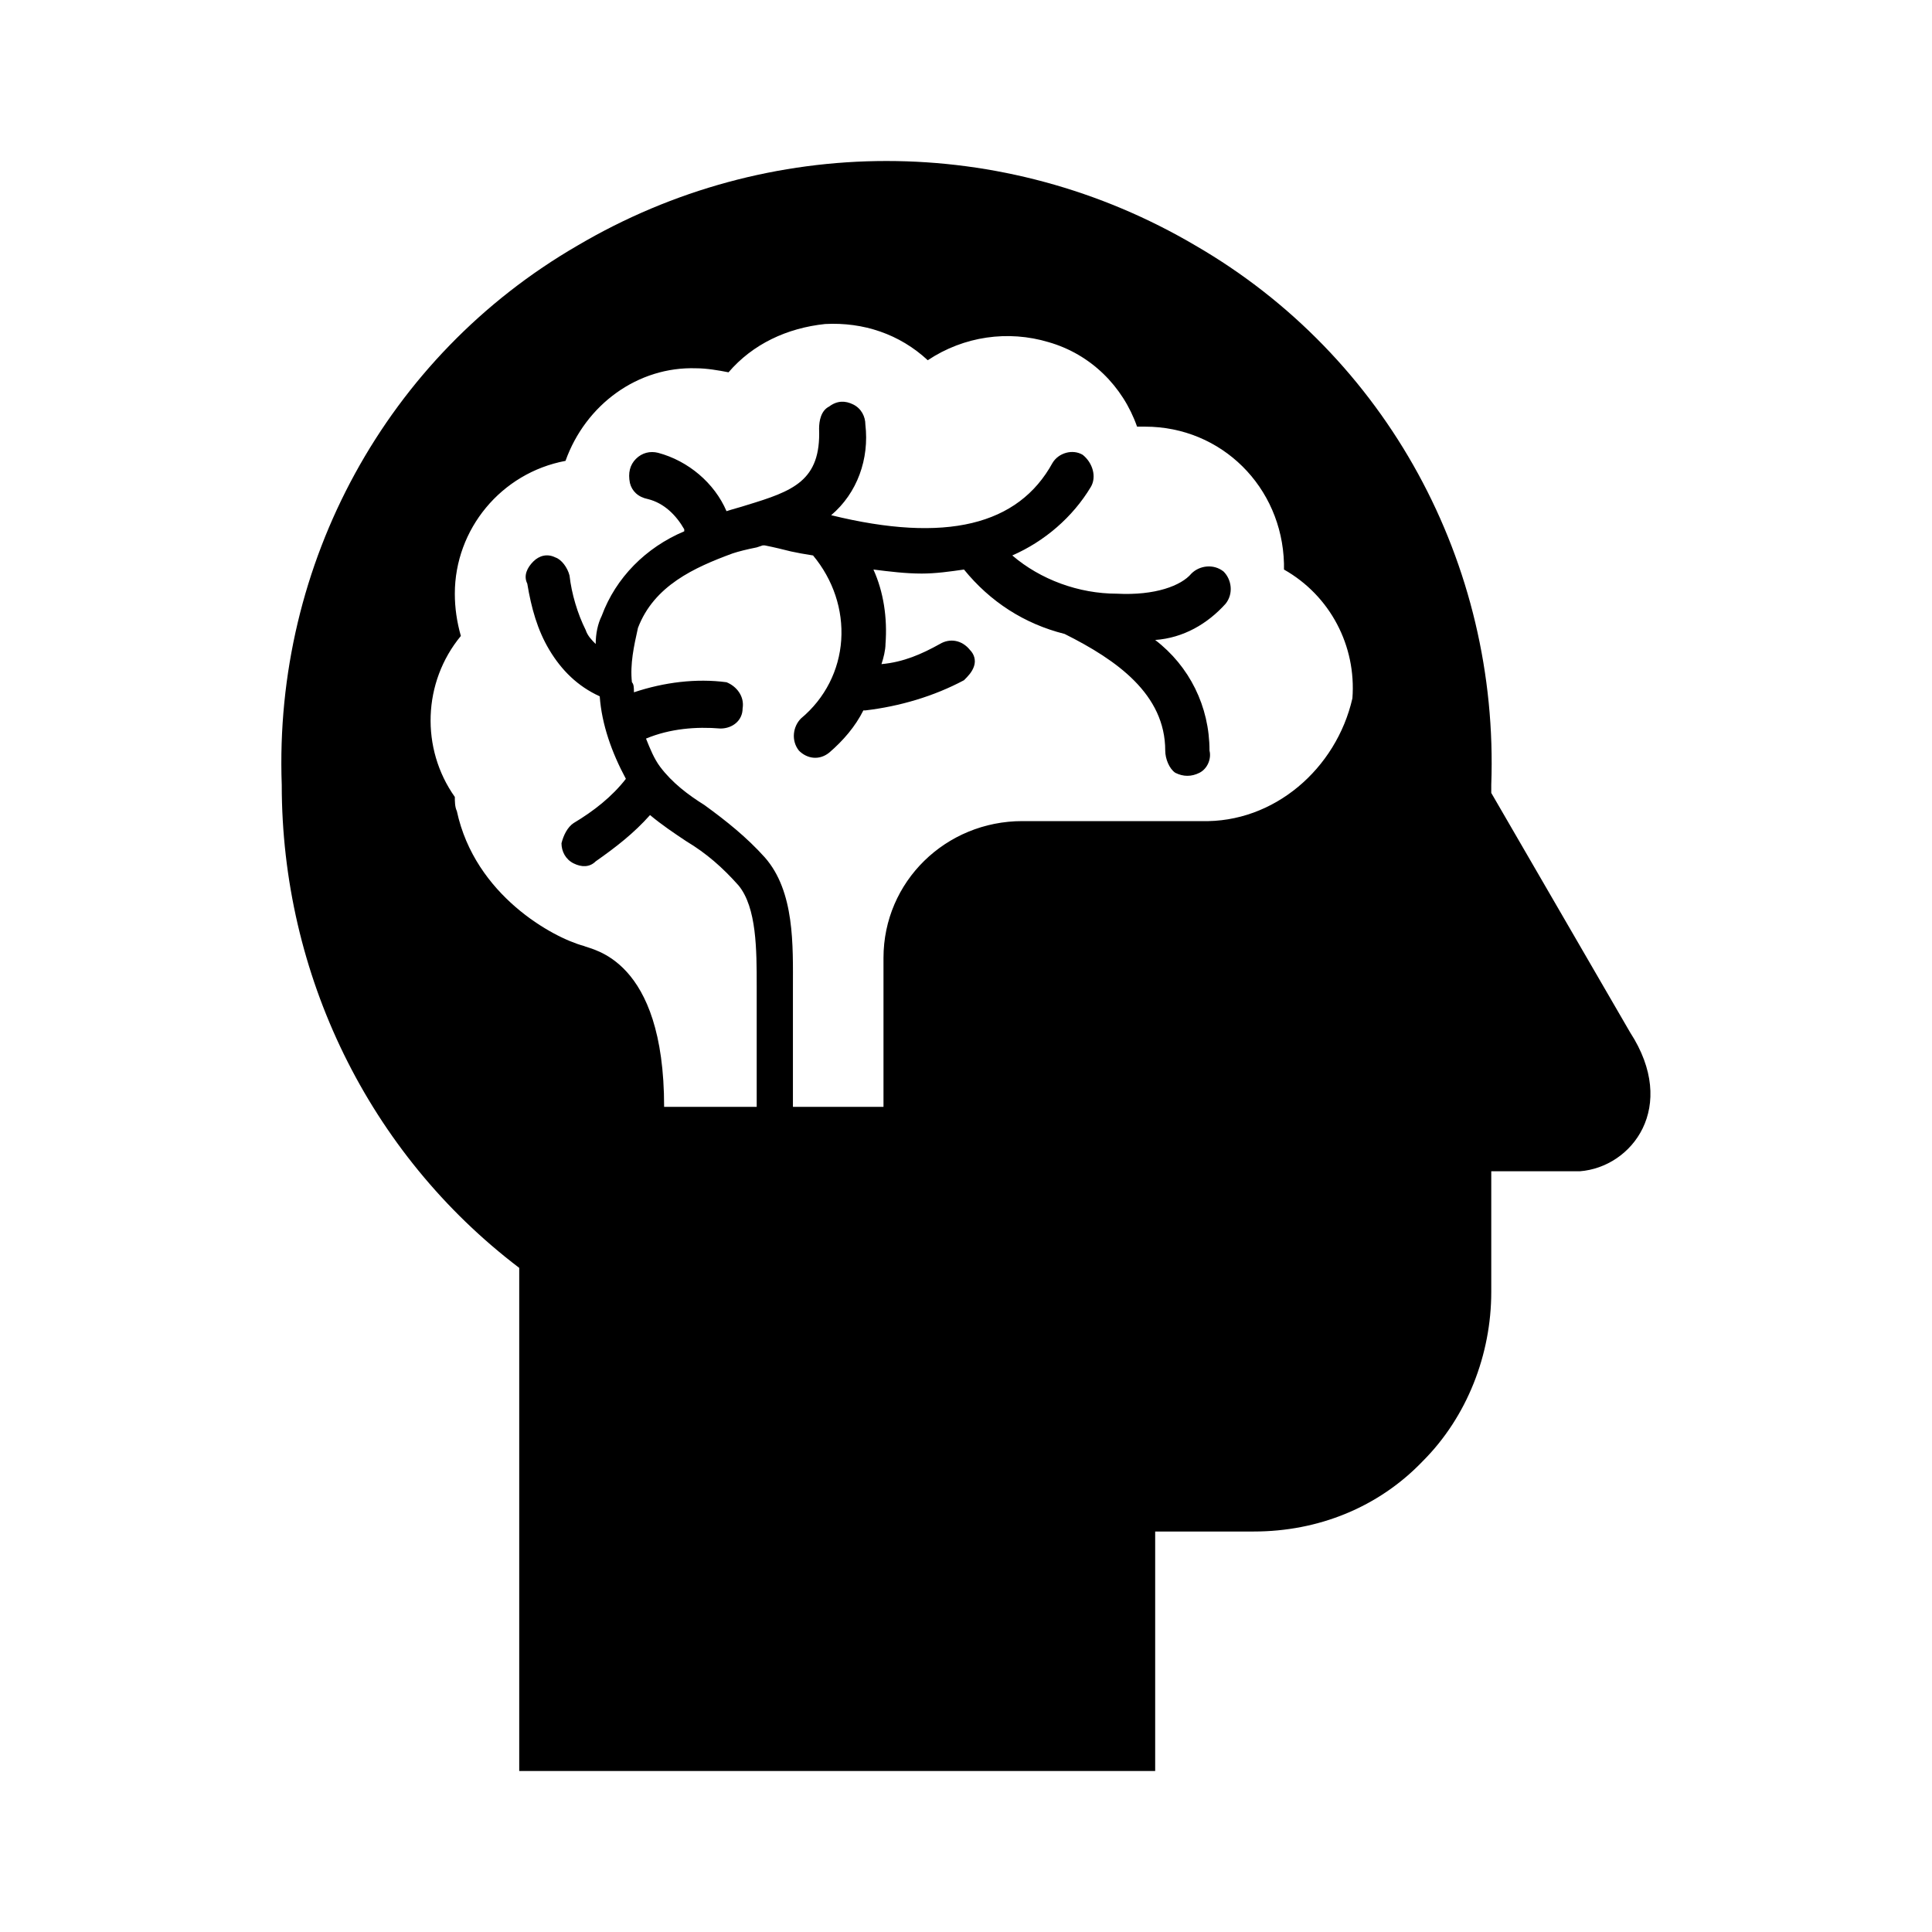 <svg width="96" height="96" xmlns="http://www.w3.org/2000/svg" xmlns:xlink="http://www.w3.org/1999/xlink" xml:space="preserve" overflow="hidden"><g transform="translate(-729 -322)"><path d="M788.7 362.8 779.8 362.8C776 362.8 772.9 365.8 772.9 369.6L772.9 377 768.4 377 768.4 371.1C768.4 369 768.5 366.3 767 364.6 766.1 363.6 765.1 362.8 764 362 763.2 361.5 762.4 360.9 761.8 360.1 761.5 359.7 761.3 359.2 761.1 358.7 762.3 358.2 763.6 358.1 764.8 358.2 765.4 358.2 765.9 357.8 765.9 357.2 766 356.6 765.6 356.1 765.1 355.9 763.6 355.7 762 355.9 760.5 356.4 760.5 356.2 760.5 356 760.4 355.9 760.3 355 760.5 354.1 760.7 353.2 761.5 351.1 763.5 350.2 765.4 349.5 765.7 349.4 766.1 349.3 766.6 349.2L766.9 349.1 767 349.1C767.5 349.2 767.9 349.3 768.3 349.4L768.8 349.5 769.4 349.6C770.4 350.8 770.9 352.3 770.8 353.8 770.7 355.3 770 356.7 768.8 357.7 768.4 358.1 768.3 358.8 768.7 359.3 769.1 359.7 769.7 359.8 770.2 359.4 770.9 358.8 771.5 358.1 771.9 357.3L772 357.3C773.7 357.1 775.4 356.6 776.9 355.8 777.1 355.6 777.3 355.4 777.4 355.1 777.5 354.8 777.4 354.5 777.2 354.3 776.8 353.8 776.2 353.7 775.7 354 774.8 354.5 773.9 354.9 772.8 355 772.9 354.7 773 354.3 773 354 773.1 352.7 772.9 351.4 772.4 350.3 773.2 350.4 774 350.5 774.8 350.5 775.5 350.5 776.2 350.4 776.9 350.3 778.2 351.9 779.9 353 781.9 353.5 784.5 354.8 786.9 356.5 786.9 359.3 786.9 359.7 787.1 360.2 787.4 360.4 787.8 360.6 788.2 360.6 788.6 360.4 789 360.2 789.2 359.7 789.1 359.3 789.1 357.1 788.1 355.1 786.4 353.8 787.8 353.7 789 353 789.9 352 790.3 351.5 790.2 350.8 789.8 350.4 789.3 350 788.6 350.1 788.2 350.5 787.7 351.1 786.4 351.6 784.5 351.5 782.6 351.5 780.7 350.8 779.3 349.6 780.9 348.9 782.3 347.7 783.2 346.2 783.5 345.7 783.3 345 782.8 344.6 782.3 344.3 781.6 344.5 781.3 345 779.6 348.1 776 349 770.3 347.6 771.6 346.5 772.2 344.8 772 343.1 772 342.7 771.8 342.3 771.4 342.1 771 341.9 770.6 341.9 770.2 342.2 769.8 342.4 769.7 342.9 769.7 343.3 769.8 345.9 768.4 346.4 766.1 347.1 765.8 347.2 765.4 347.3 765.1 347.4 764.5 346 763.2 344.9 761.7 344.5 761.3 344.4 760.9 344.5 760.6 344.8 760.3 345.1 760.2 345.5 760.3 346 760.4 346.4 760.7 346.7 761.2 346.8 762 347 762.6 347.6 763 348.3L763 348.4C761.1 349.2 759.6 350.7 758.9 352.6 758.7 353 758.6 353.5 758.6 354 758.4 353.8 758.2 353.6 758.1 353.3 757.7 352.5 757.4 351.5 757.3 350.6 757.2 350.2 756.9 349.8 756.6 349.7 756.2 349.5 755.8 349.6 755.5 349.9 755.2 350.2 755 350.6 755.2 351 755.4 352.2 755.7 353.3 756.3 354.3 756.9 355.3 757.7 356.1 758.8 356.6 758.9 358 759.4 359.4 760.1 360.7 759.4 361.6 758.5 362.3 757.5 362.9 757.2 363.1 757 363.5 756.9 363.9 756.9 364.3 757.1 364.7 757.5 364.9 757.9 365.1 758.3 365.1 758.6 364.8 759.6 364.1 760.5 363.4 761.3 362.5 761.9 363 762.5 363.4 763.1 363.8 764.1 364.4 764.9 365.1 765.7 366 766.6 367.1 766.6 369.2 766.6 371L766.6 377 762 377C762 369.6 758.4 369.2 758 369 756.5 368.6 752.6 366.5 751.7 362.3 751.6 362.1 751.6 361.8 751.6 361.6 749.9 359.2 750 355.9 751.9 353.6 751.7 352.9 751.6 352.2 751.6 351.5 751.6 348.3 753.9 345.5 757.1 344.9 758.1 342.1 760.7 340.2 763.6 340.3 764.1 340.3 764.7 340.4 765.2 340.5 766.4 339.1 768.1 338.3 770 338.1 771.9 338 773.7 338.6 775.1 339.9 776.9 338.7 779.1 338.4 781.1 339 783.2 339.6 784.8 341.2 785.5 343.2L785.9 343.2C789.7 343.2 792.7 346.2 792.8 350L792.8 350.3C795.1 351.6 796.4 354.1 796.2 356.7 795.4 360.2 792.3 362.9 788.7 362.8ZM810 373.3 803.1 361.4 803.1 361C803.5 350 797.9 339.7 788.4 334.2 778.9 328.6 767.2 328.6 757.7 334.2 748.2 339.7 742.6 350 743 361 743 370.4 747.3 379.3 754.8 385L754.8 410 786.4 410 786.4 398.1 791.3 398.1C794.5 398.1 797.5 396.9 799.7 394.6 801.9 392.4 803.1 389.3 803.1 386.2L803.1 380.2 807.5 380.2C810.1 380 812.4 377 810 373.3Z"/></g></svg>